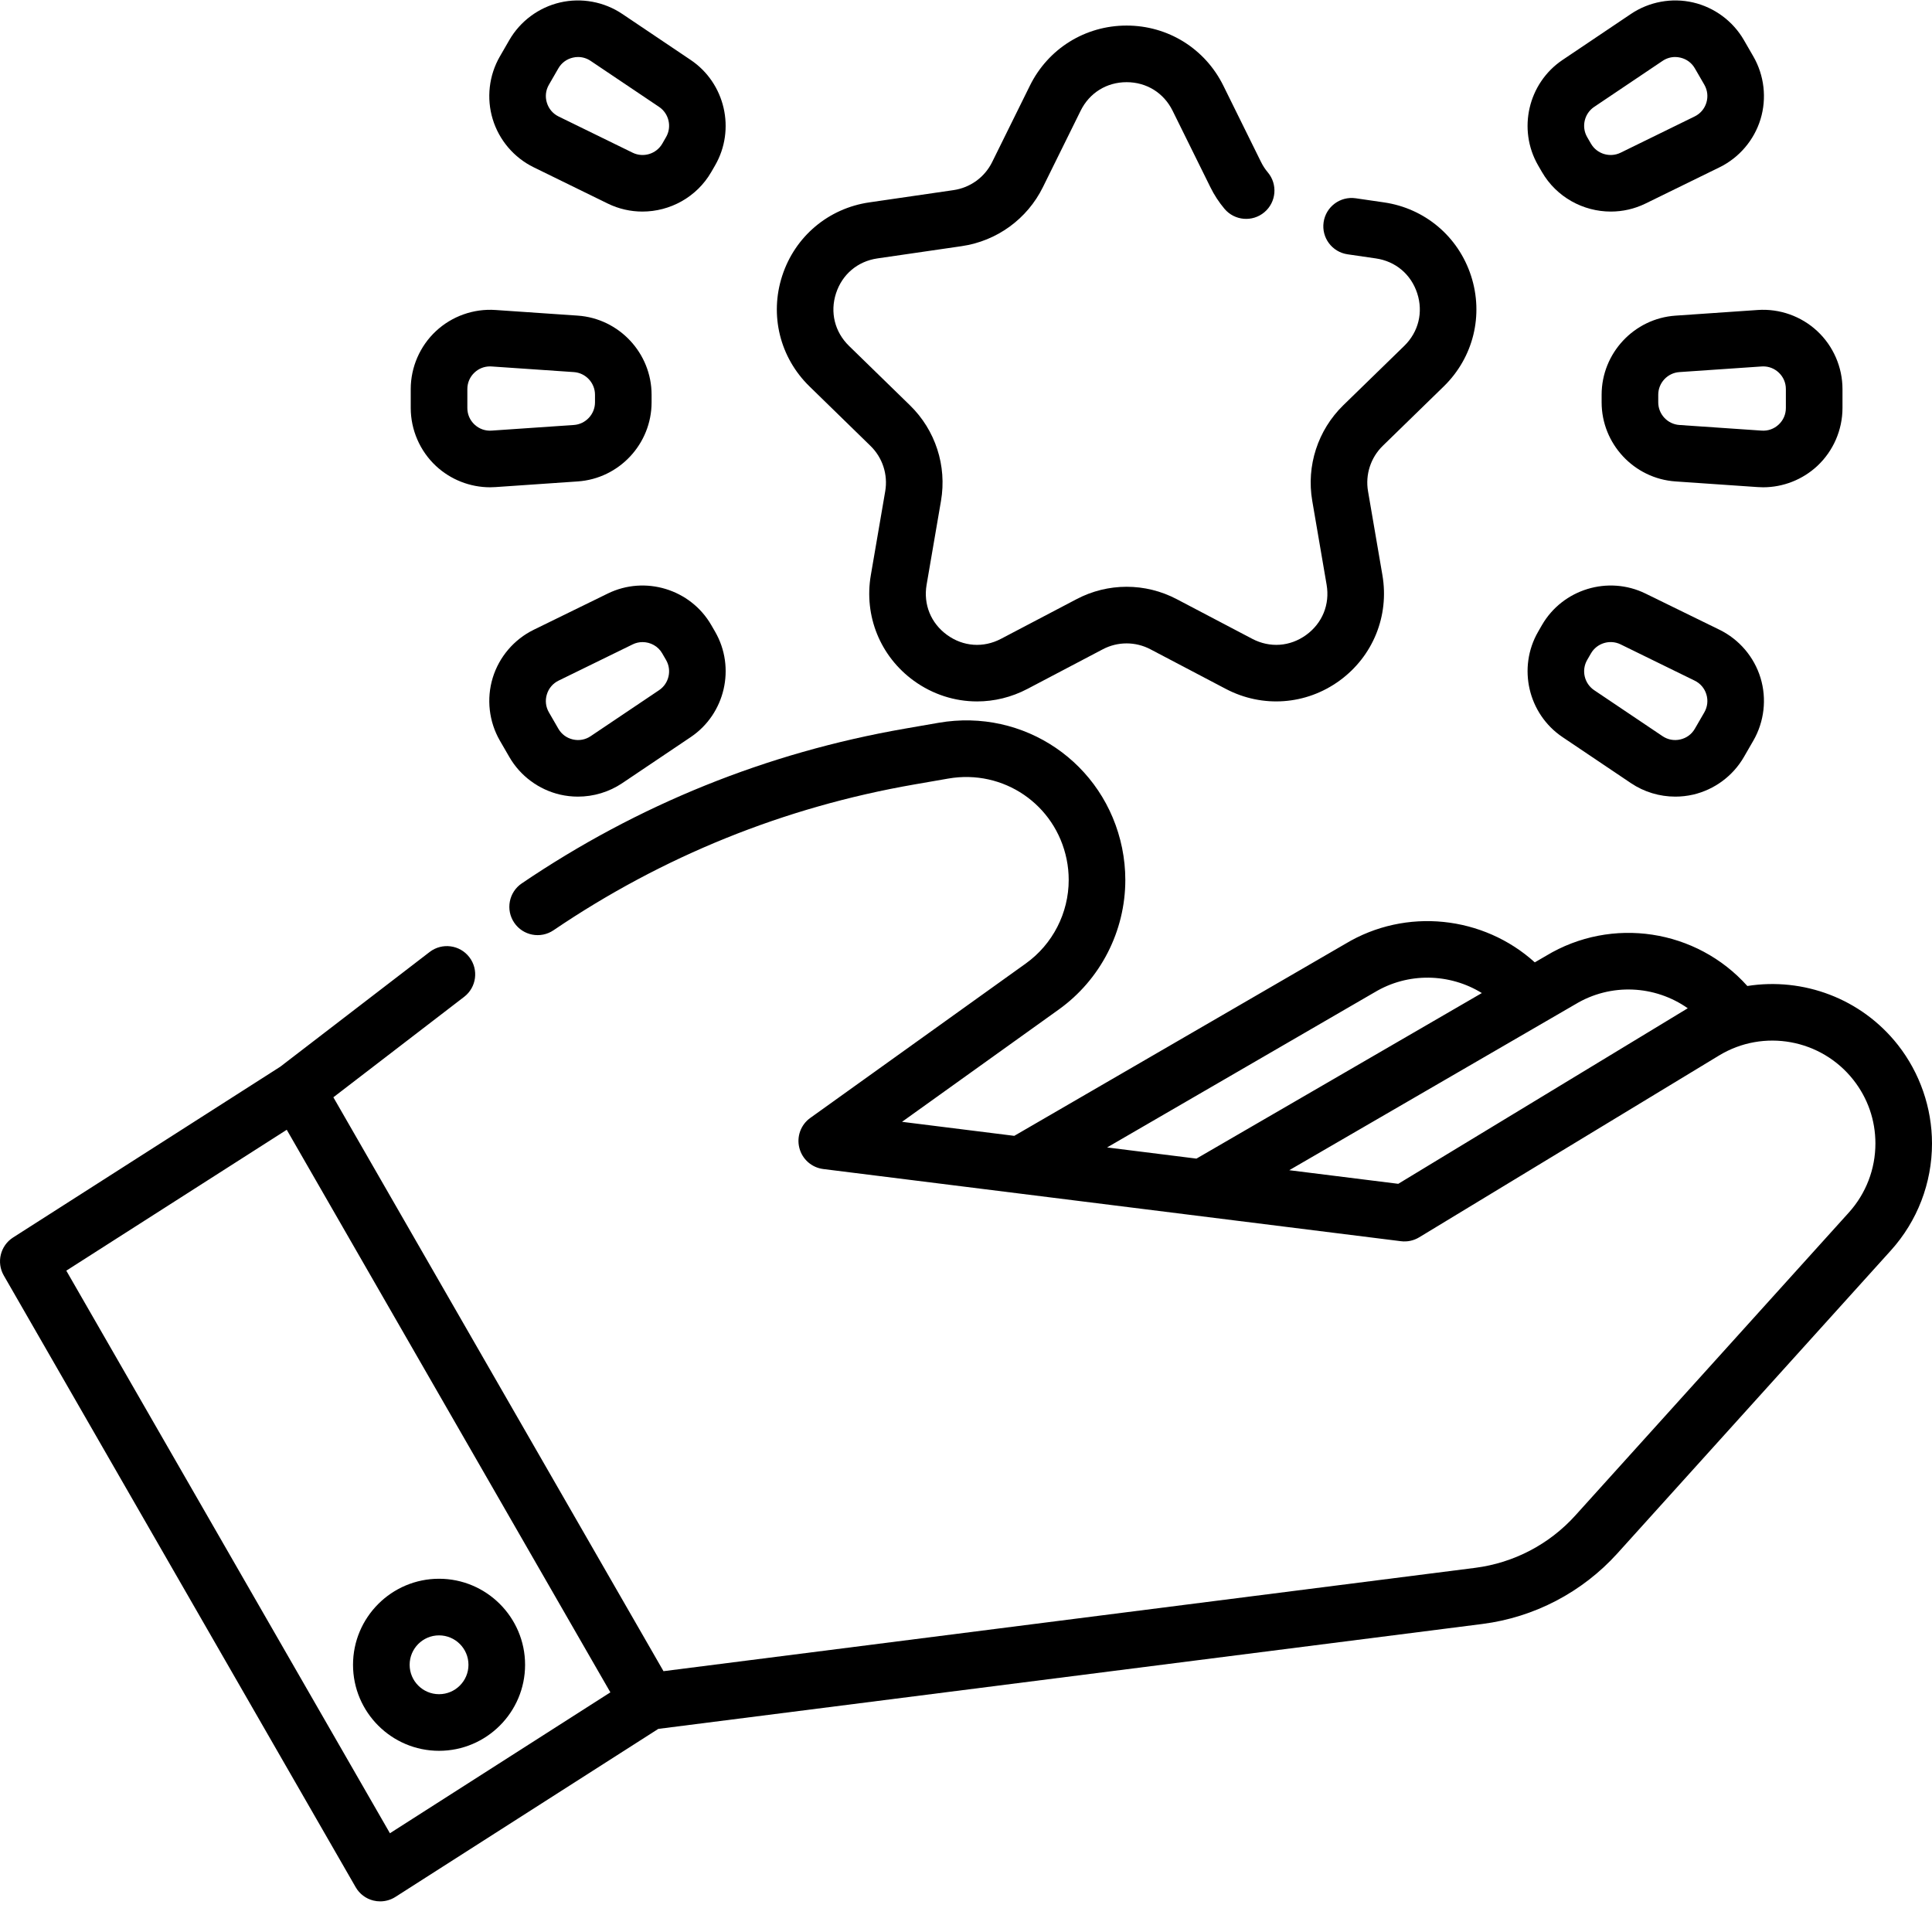 <?xml version="1.0" encoding="UTF-8"?>
<svg width="69px" height="69px" viewBox="0 0 69 69" version="1.1" xmlns="http://www.w3.org/2000/svg" xmlns:xlink="http://www.w3.org/1999/xlink">
    <title>A2FE6DAA-2388-4FC4-903C-630DBCDA3602</title>
    <defs>
        <filter id="filter-1">
            <feColorMatrix in="SourceGraphic" type="matrix" values="0 0 0 0 1 0 0 0 0 1 0 0 0 0 1 0 0 0 1 0"></feColorMatrix>
        </filter>
    </defs>
    <g id="Макеты" stroke="none" stroke-width="1" fill="none" fill-rule="evenodd">
        <g id="Главная-страница" transform="translate(-465, -2748)">
            <g id="Group-5" transform="translate(0, 2708)">
                <g filter="url(#filter-1)" id="Stacked-Group">
                    <g transform="translate(373, 32)">
                        <g id="Group-7" transform="translate(0, 8)" fill="#000000" fill-rule="nonzero">
                            <g id="rating" transform="translate(92, 0)">
                                <path d="M67.783,37.32 C66.472,35.653 64.393,34.9 62.405,35.214 C60.592,33.188 57.569,32.714 55.215,34.137 L54.814,34.37 C52.981,32.71 50.215,32.4 48.043,33.711 L36.224,40.566 L32.215,40.065 L37.812,36.055 C39.301,34.989 40.19,33.258 40.19,31.426 C40.19,31.046 40.151,30.663 40.075,30.287 C39.455,27.248 36.575,25.284 33.52,25.814 L32.311,26.024 C27.379,26.882 22.778,28.741 18.634,31.55 C18.172,31.863 18.052,32.492 18.365,32.954 C18.678,33.416 19.306,33.537 19.769,33.223 C23.673,30.576 28.009,28.824 32.657,28.016 L33.866,27.806 C35.837,27.463 37.694,28.731 38.094,30.69 C38.144,30.933 38.168,31.181 38.168,31.426 C38.168,32.608 37.595,33.724 36.635,34.411 L28.939,39.926 C28.6,40.168 28.445,40.593 28.548,40.996 C28.65,41.4 28.989,41.699 29.402,41.751 L50.036,44.329 C50.262,44.357 50.491,44.308 50.685,44.19 L61.395,37.696 C62.982,36.733 65.045,37.109 66.193,38.569 C66.707,39.223 66.979,40.008 66.979,40.839 C66.979,41.752 66.642,42.627 66.03,43.305 L56.261,54.125 C55.331,55.155 54.062,55.818 52.686,55.994 L23.696,59.685 L22.83,58.179 L11.906,39.189 L16.576,35.602 C17.019,35.262 17.102,34.627 16.762,34.185 C16.422,33.742 15.787,33.659 15.345,33.999 L10.01,38.097 L0.466,44.197 C0.012,44.488 -0.134,45.085 0.135,45.553 L12.702,67.399 C12.839,67.639 13.069,67.812 13.337,67.877 C13.417,67.897 13.497,67.906 13.578,67.906 C13.769,67.906 13.958,67.852 14.122,67.747 L23.51,61.746 L52.941,57.999 C54.796,57.762 56.508,56.867 57.762,55.48 L67.531,44.659 C68.478,43.61 69,42.253 69,40.839 C69,39.569 68.568,38.32 67.783,37.32 L67.783,37.32 Z M49.065,35.455 C49.071,35.452 49.076,35.449 49.082,35.446 C50.287,34.715 51.777,34.759 52.923,35.466 L42.73,41.379 L39.539,40.98 L49.065,35.455 Z M49.938,42.279 L46.045,41.793 L56.237,35.881 C56.243,35.878 56.249,35.874 56.255,35.871 C57.528,35.098 59.107,35.187 60.277,36.009 L49.938,42.279 Z M13.926,65.473 L2.368,45.381 L10.241,40.349 L21.148,59.31 L21.799,60.441 L13.926,65.473 Z" id="Shape"></path>
                                <path d="M15.68,56.384 C13.986,56.384 12.608,57.763 12.608,59.457 C12.608,61.151 13.986,62.529 15.68,62.529 C17.374,62.529 18.753,61.151 18.753,59.457 C18.753,57.763 17.374,56.384 15.68,56.384 L15.68,56.384 Z M15.68,60.507 C15.101,60.507 14.63,60.036 14.63,59.457 C14.63,58.877 15.101,58.406 15.68,58.406 C16.26,58.406 16.731,58.877 16.731,59.457 C16.731,60.036 16.26,60.507 15.68,60.507 Z" id="Shape"></path>
                                <path d="M31.087,15.923 C31.52,16.344 31.717,16.95 31.615,17.545 L31.101,20.541 C30.851,21.998 31.438,23.442 32.634,24.311 C33.309,24.801 34.099,25.051 34.895,25.051 C35.508,25.051 36.124,24.903 36.693,24.604 L39.385,23.189 C39.918,22.908 40.555,22.908 41.089,23.19 L43.78,24.604 C45.088,25.291 46.643,25.179 47.838,24.311 C49.033,23.443 49.621,21.998 49.372,20.541 L48.858,17.544 C48.756,16.95 48.953,16.344 49.384,15.923 L51.562,13.801 C52.621,12.769 52.994,11.255 52.537,9.849 C52.08,8.445 50.888,7.44 49.427,7.228 L48.418,7.081 C47.864,7.001 47.352,7.384 47.272,7.936 C47.191,8.488 47.574,9.001 48.126,9.082 L49.136,9.229 C49.842,9.331 50.394,9.797 50.615,10.475 C50.835,11.153 50.662,11.855 50.152,12.353 L47.973,14.475 C47.065,15.362 46.651,16.637 46.866,17.887 L47.379,20.882 C47.5,21.586 47.227,22.256 46.65,22.676 C46.073,23.095 45.352,23.146 44.721,22.814 L42.031,21.401 C40.907,20.808 39.566,20.808 38.444,21.401 L35.752,22.814 C35.12,23.147 34.399,23.095 33.822,22.675 C33.245,22.256 32.973,21.586 33.093,20.883 L33.607,17.888 C33.822,16.637 33.408,15.361 32.498,14.475 L30.322,12.354 C29.811,11.855 29.638,11.153 29.858,10.475 C30.079,9.797 30.631,9.331 31.337,9.229 L34.347,8.791 C35.603,8.608 36.687,7.82 37.247,6.683 L38.594,3.955 C38.909,3.316 39.523,2.935 40.236,2.935 C40.949,2.935 41.564,3.317 41.879,3.956 L43.226,6.682 C43.363,6.962 43.534,7.223 43.733,7.459 C44.093,7.885 44.731,7.939 45.157,7.579 C45.584,7.219 45.638,6.581 45.278,6.155 C45.184,6.044 45.104,5.921 45.038,5.788 L43.692,3.062 C43.038,1.736 41.714,0.913 40.236,0.913 C38.757,0.913 37.433,1.737 36.781,3.061 L35.434,5.788 C35.168,6.329 34.653,6.703 34.055,6.79 L31.047,7.228 C29.585,7.44 28.393,8.445 27.936,9.85 C27.479,11.255 27.852,12.769 28.911,13.801 L31.087,15.923 Z" id="Path"></path>
                                <path d="M19.061,5.975 L21.706,7.27 C22.103,7.464 22.526,7.556 22.943,7.556 C23.927,7.556 24.883,7.043 25.403,6.142 L25.539,5.907 C26.28,4.623 25.897,2.968 24.667,2.141 L22.223,0.497 C21.575,0.061 20.766,-0.088 20.004,0.088 C19.242,0.265 18.581,0.754 18.19,1.431 L17.853,2.015 C17.462,2.692 17.369,3.509 17.597,4.257 C17.825,5.005 18.358,5.631 19.061,5.975 Z M19.604,3.026 L19.941,2.442 C20.054,2.245 20.239,2.109 20.46,2.058 C20.522,2.043 20.584,2.036 20.645,2.036 C20.804,2.036 20.959,2.083 21.095,2.175 L23.539,3.818 C23.891,4.055 24.001,4.529 23.788,4.896 L23.653,5.131 C23.44,5.499 22.976,5.64 22.595,5.454 L19.949,4.16 C19.746,4.06 19.597,3.885 19.531,3.668 C19.464,3.451 19.49,3.223 19.604,3.026 Z" id="Shape"></path>
                                <path d="M61.412,22.492 L58.767,21.198 C57.435,20.546 55.811,21.041 55.069,22.325 L54.934,22.56 C54.934,22.56 54.934,22.56 54.934,22.56 C54.192,23.844 54.575,25.499 55.806,26.326 L58.249,27.97 C58.719,28.286 59.274,28.451 59.833,28.451 C60.045,28.451 60.259,28.427 60.469,28.379 C61.23,28.202 61.891,27.713 62.282,27.036 L62.619,26.452 C63.01,25.775 63.104,24.957 62.876,24.21 C62.648,23.462 62.114,22.836 61.412,22.492 Z M60.869,25.441 L60.531,26.025 C60.418,26.222 60.234,26.358 60.012,26.409 C59.791,26.46 59.566,26.419 59.377,26.292 L56.934,24.649 C56.582,24.412 56.472,23.939 56.684,23.571 L56.82,23.336 C57.032,22.968 57.497,22.827 57.878,23.013 L60.523,24.308 C60.727,24.407 60.876,24.582 60.942,24.799 C61.008,25.016 60.982,25.244 60.869,25.441 L60.869,25.441 Z" id="Shape"></path>
                                <path d="M15.569,16.641 C16.093,17.13 16.79,17.403 17.503,17.403 C17.567,17.403 17.631,17.4 17.695,17.396 L20.633,17.194 C22.113,17.093 23.271,15.852 23.271,14.369 L23.271,14.098 C23.271,12.615 22.112,11.374 20.633,11.272 L17.695,11.071 C16.915,11.017 16.14,11.293 15.569,11.826 C14.997,12.36 14.669,13.114 14.669,13.896 L14.669,14.571 C14.67,15.353 14.997,16.107 15.569,16.641 L15.569,16.641 Z M16.691,13.896 C16.691,13.669 16.782,13.459 16.948,13.304 C17.1,13.162 17.294,13.086 17.5,13.086 C17.519,13.086 17.538,13.086 17.557,13.088 L20.495,13.289 C20.918,13.318 21.25,13.673 21.25,14.098 L21.25,14.369 C21.25,14.793 20.918,15.149 20.495,15.178 L17.557,15.379 C17.33,15.395 17.114,15.318 16.948,15.163 C16.782,15.008 16.691,14.798 16.691,14.571 L16.691,13.896 Z" id="Shape"></path>
                                <path d="M62.777,11.071 L59.839,11.273 C58.36,11.374 57.201,12.615 57.201,14.098 L57.201,14.369 C57.201,15.852 58.36,17.093 59.839,17.194 L62.777,17.396 C62.841,17.401 62.905,17.403 62.969,17.403 C63.683,17.403 64.379,17.13 64.904,16.641 C65.475,16.107 65.803,15.353 65.803,14.571 L65.803,13.896 C65.803,13.115 65.475,12.36 64.904,11.827 C64.332,11.293 63.558,11.017 62.777,11.071 L62.777,11.071 Z M63.524,13.304 C63.69,13.459 63.781,13.669 63.781,13.896 L63.781,14.571 C63.781,14.798 63.69,15.008 63.524,15.163 C63.358,15.318 63.143,15.395 62.916,15.379 L59.977,15.178 C59.554,15.149 59.223,14.793 59.223,14.369 L59.223,14.098 C59.223,13.673 59.554,13.318 59.978,13.289 L62.916,13.088 C62.935,13.086 62.954,13.086 62.973,13.086 C63.178,13.086 63.372,13.162 63.524,13.304 L63.524,13.304 Z" id="Shape"></path>
                                <path d="M21.706,21.198 L19.061,22.492 C18.359,22.836 17.825,23.462 17.597,24.209 C17.369,24.957 17.462,25.774 17.853,26.452 L18.191,27.036 C18.581,27.713 19.243,28.202 20.004,28.379 C20.214,28.427 20.427,28.451 20.64,28.451 C21.199,28.451 21.753,28.286 22.223,27.97 L24.667,26.326 C25.898,25.499 26.281,23.844 25.539,22.56 L25.403,22.325 L25.403,22.325 C24.662,21.041 23.038,20.546 21.706,21.198 L21.706,21.198 Z M23.539,24.649 L21.095,26.292 C20.907,26.419 20.681,26.46 20.46,26.409 C20.239,26.358 20.055,26.222 19.941,26.025 L19.604,25.441 C19.49,25.244 19.464,25.017 19.531,24.799 C19.597,24.582 19.745,24.408 19.949,24.308 L22.595,23.014 C22.708,22.958 22.829,22.932 22.948,22.932 C23.23,22.932 23.504,23.078 23.652,23.336 L23.652,23.337 L23.788,23.571 C24.001,23.939 23.891,24.412 23.539,24.649 L23.539,24.649 Z" id="Shape"></path>
                                <path d="M55.069,6.142 C55.59,7.043 56.545,7.556 57.529,7.556 C57.947,7.556 58.37,7.464 58.767,7.27 L61.412,5.975 C62.114,5.631 62.648,5.005 62.876,4.257 C63.104,3.51 63.01,2.692 62.619,2.015 L62.282,1.431 C61.891,0.754 61.23,0.265 60.468,0.088 C59.707,-0.088 58.898,0.061 58.249,0.497 L55.805,2.141 C54.575,2.968 54.192,4.623 54.933,5.907 L55.069,6.142 Z M56.934,3.818 L59.377,2.175 C59.513,2.083 59.668,2.036 59.827,2.036 C59.889,2.036 59.951,2.043 60.012,2.058 C60.234,2.109 60.418,2.245 60.531,2.442 L60.869,3.026 C60.982,3.223 61.008,3.45 60.942,3.668 C60.876,3.885 60.727,4.059 60.523,4.159 L57.878,5.454 C57.497,5.64 57.032,5.498 56.82,5.131 L56.684,4.896 C56.472,4.529 56.582,4.055 56.934,3.818 L56.934,3.818 Z" id="Shape"></path>
                            </g>
                        </g>
                    </g>
                </g>
            </g>
        </g>
    </g>
</svg>